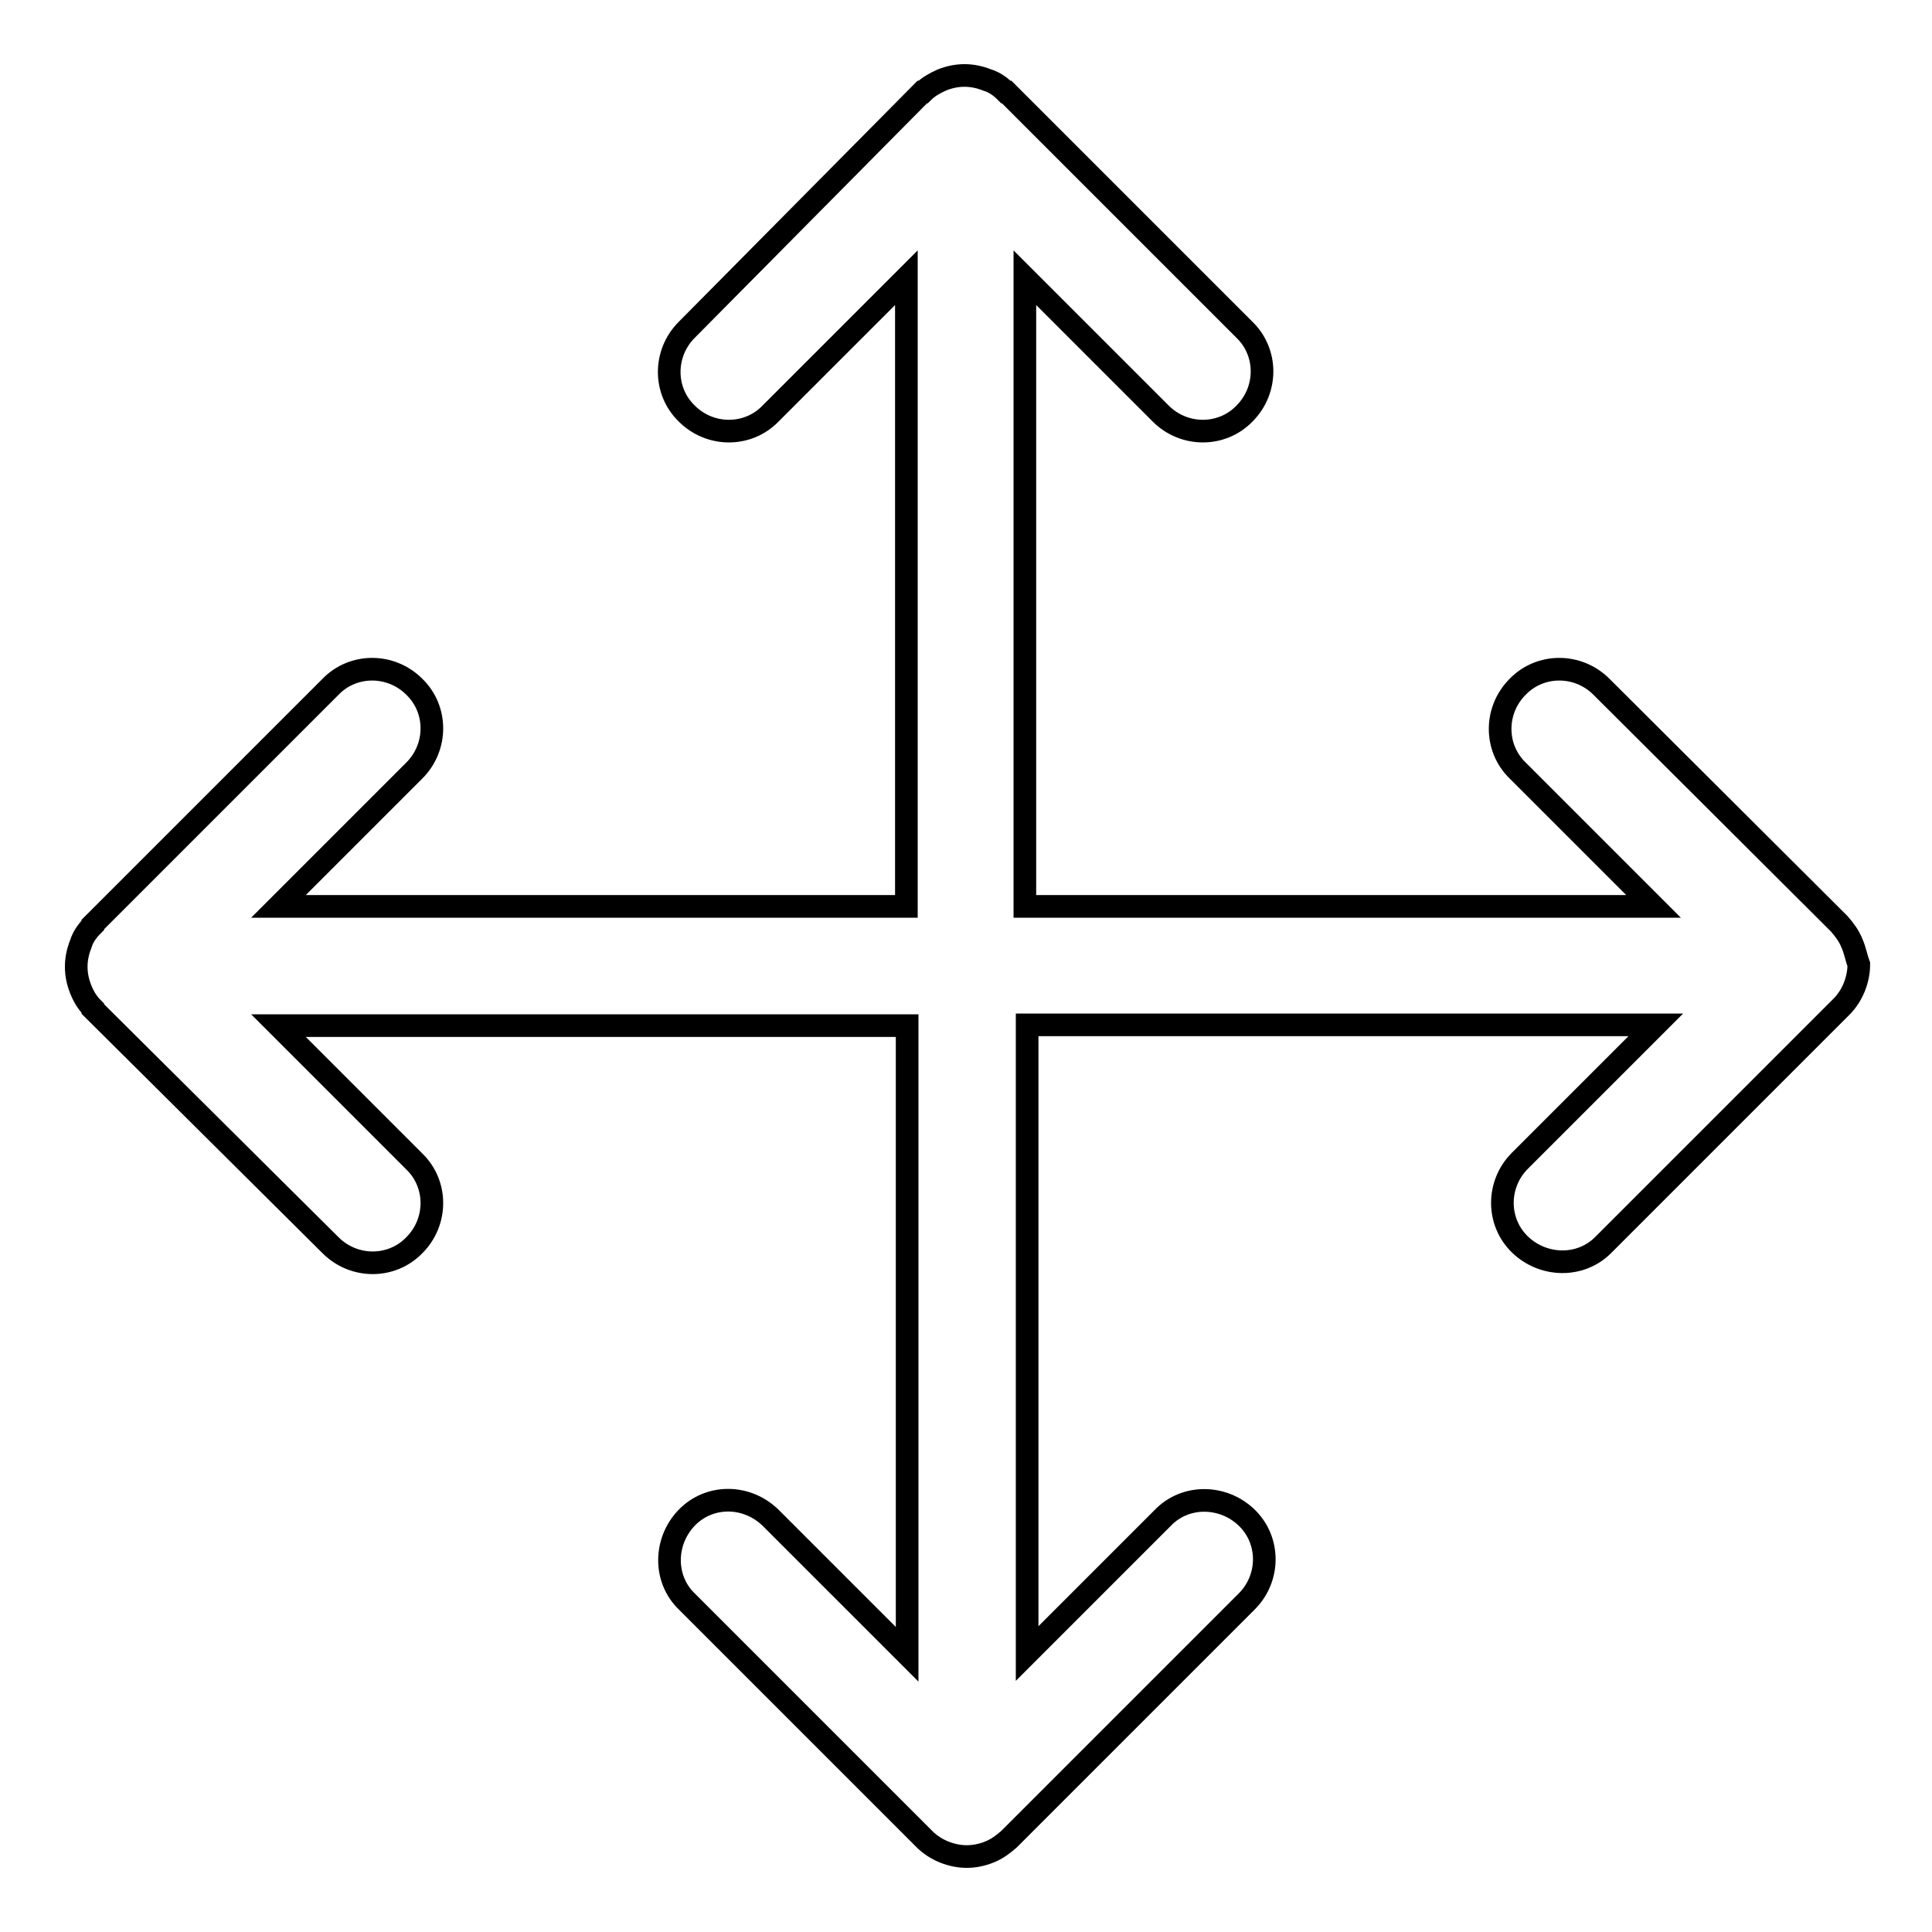 <?xml version="1.0" encoding="utf-8"?>
<!-- Svg Vector Icons : http://www.onlinewebfonts.com/icon -->
<!DOCTYPE svg PUBLIC "-//W3C//DTD SVG 1.1//EN" "http://www.w3.org/Graphics/SVG/1.1/DTD/svg11.dtd">
<svg version="1.1" xmlns="http://www.w3.org/2000/svg" xmlns:xlink="http://www.w3.org/1999/xlink" x="0px" y="0px" viewBox="0 0 256 256" enable-background="new 0 0 256 256" xml:space="preserve">
<g><g><path stroke-width="3" fill-opacity="0" stroke="#000000"  d="M245.4,125c-0.4-1-1-1.8-1.7-2.6L212.2,91c-3.1-3.1-8.1-3.1-11.1,0c-3.1,3.1-3.1,8.1,0,11.1l18,18h-83.3V36.8l18,18c3.1,3.1,8.1,3.1,11.1,0c3.1-3.1,3.1-8.1,0-11.1l-31.5-31.5c0,0-0.1,0-0.1,0c-0.7-0.7-1.5-1.3-2.5-1.6c-1-0.4-2-0.6-3-0.6c0,0,0,0,0,0c-1,0-2,0.2-3,0.6c-0.9,0.4-1.8,0.9-2.5,1.6c0,0-0.1,0-0.1,0L91,43.7c-3.1,3.1-3.1,8.1,0,11.1c3.1,3.1,8.1,3.1,11.1,0l18-18v83.3H36.9l18-18c3.1-3.1,3.1-8.1,0-11.1c-3.1-3.1-8.1-3.1-11.1,0l-31.5,31.5c0,0,0,0.1,0,0.1c-0.7,0.7-1.3,1.5-1.6,2.5c-0.4,1-0.6,2-0.6,3c0,0,0,0,0,0c0,1,0.2,2,0.6,3s0.9,1.8,1.6,2.5c0,0,0,0.1,0,0.1L43.8,165c3.1,3.1,8.1,3.1,11.1,0c3.1-3.1,3.1-8.1,0-11.1l-18-18h83.3v83.3l-18-18C99,198,94,198,91,201.1s-3.1,8.1,0,11.1l31.5,31.5c0.7,0.7,1.6,1.3,2.6,1.7c1,0.4,2,0.6,3,0.6c0,0,0,0,0,0c1,0,2-0.2,3-0.6c1-0.4,1.8-1,2.6-1.7l31.5-31.5c3.1-3.1,3.1-8.1,0-11.1s-8.1-3.1-11.1,0l-18,18v-83.3h83.3l-18,18c-3.1,3.1-3.1,8.1,0,11.1s8.1,3.1,11.1,0l31.5-31.5c0.7-0.7,1.3-1.6,1.7-2.6c0.4-1,0.6-2,0.6-3c0,0,0,0,0,0C246,127,245.8,125.9,245.4,125z"/></g></g>
</svg>